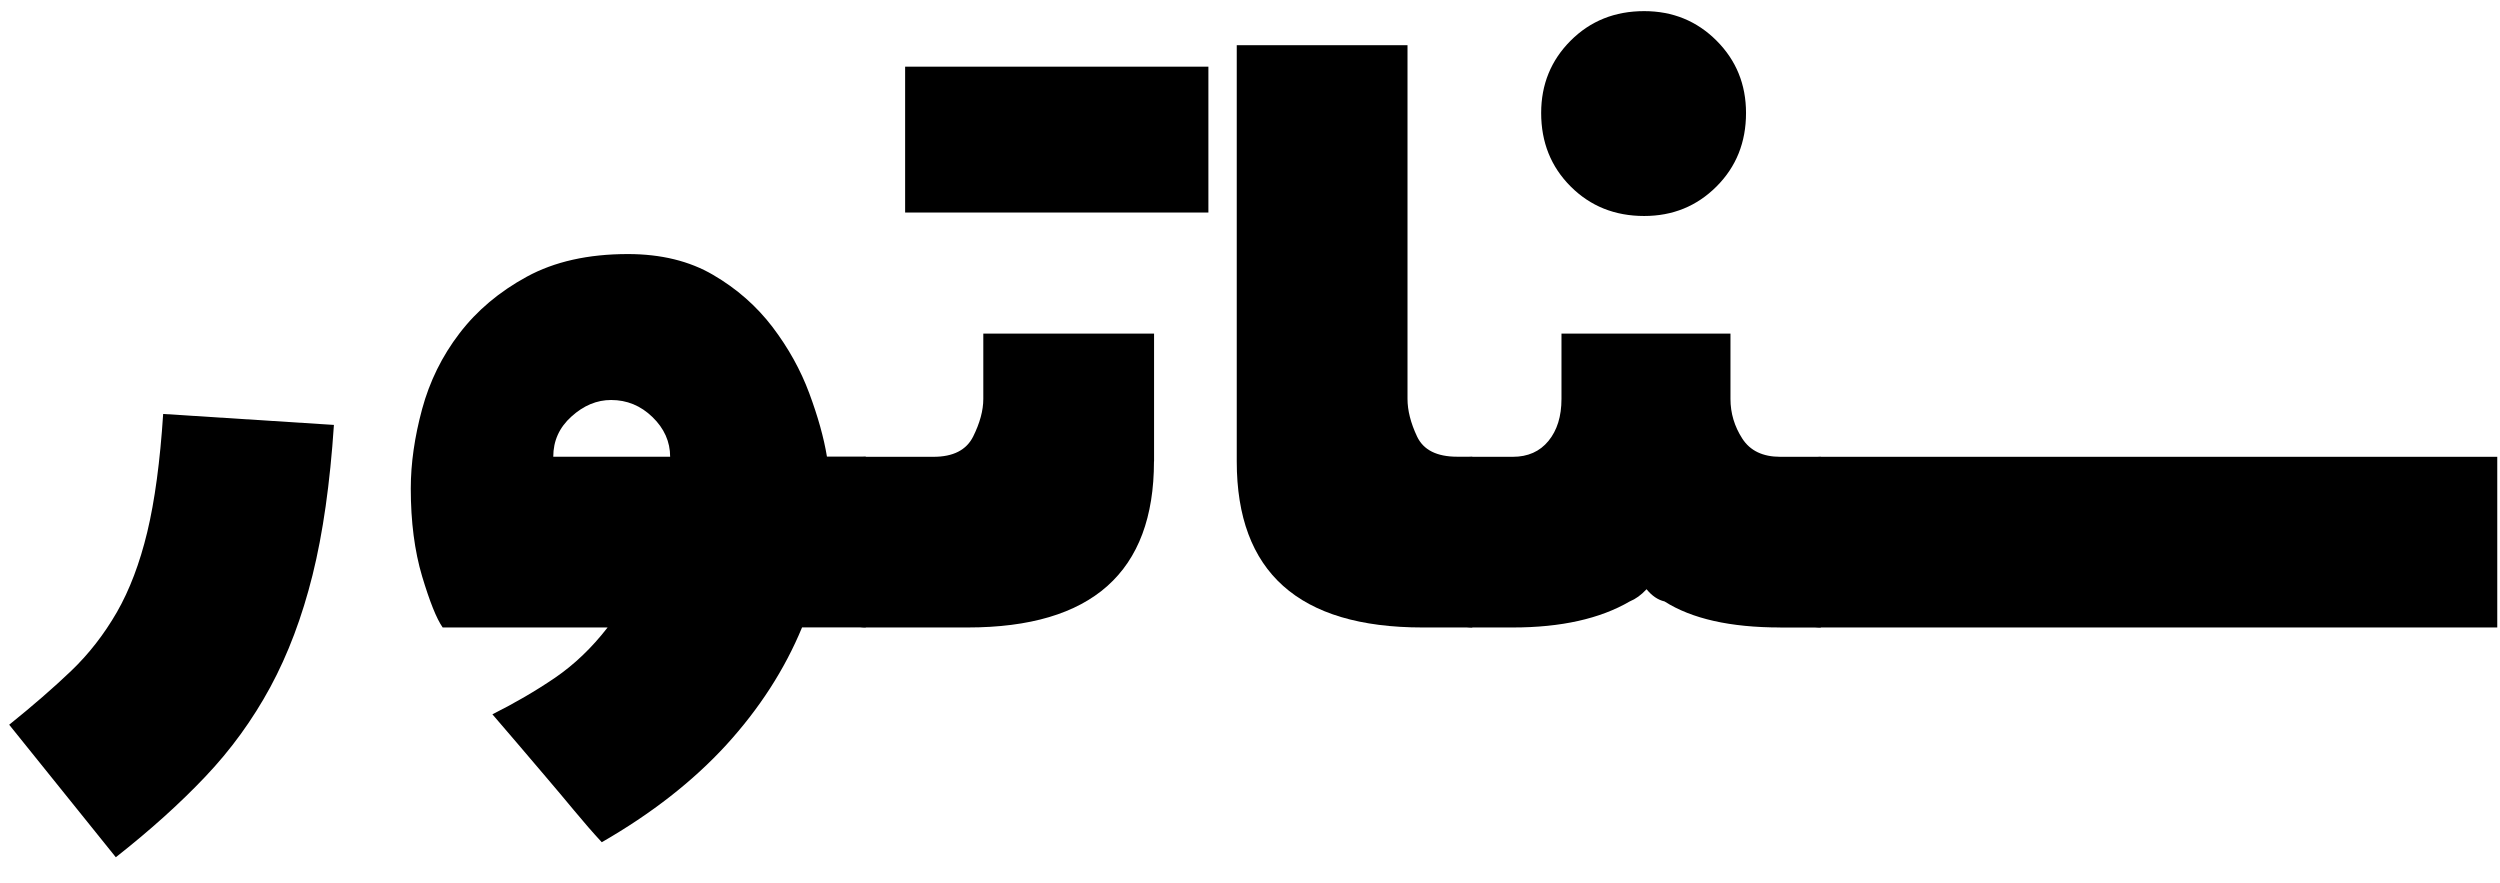 <svg xmlns="http://www.w3.org/2000/svg" xmlns:xlink="http://www.w3.org/1999/xlink" id="Layer_1" x="0px" y="0px" viewBox="0 0 283 100" style="enable-background:new 0 0 283 100;" xml:space="preserve"><g>	<path d="M1.04,82.04c2.66-2.14,5-4.17,7.01-6.09c2.01-1.92,3.73-4.14,5.18-6.65c1.44-2.51,2.59-5.54,3.44-9.07  c0.85-3.54,1.45-7.99,1.8-13.37l19.33,1.24c-0.44,6.6-1.24,12.26-2.42,17s-2.77,8.96-4.78,12.68c-2.01,3.71-4.47,7.1-7.37,10.15  c-2.9,3.06-6.28,6.09-10.12,9.11L1.04,82.04z"></path>	<path d="M90.79,71.03c-1.97,4.76-4.83,9.19-8.58,13.3c-3.76,4.1-8.45,7.77-14.09,11.01c-1.01-1.09-2.04-2.28-3.11-3.57  c-1.07-1.29-2.16-2.59-3.28-3.9c-1.11-1.31-2.18-2.57-3.21-3.77c-1.03-1.2-1.96-2.28-2.78-3.24c2.53-1.27,4.89-2.64,7.08-4.13  c2.18-1.49,4.17-3.39,5.96-5.7H50.11c-0.7-1-1.47-2.94-2.33-5.8c-0.85-2.86-1.28-6.17-1.28-9.93c0-2.84,0.43-5.83,1.28-8.98  c0.85-3.14,2.26-6.01,4.23-8.58c1.97-2.58,4.51-4.72,7.63-6.42c3.12-1.7,6.93-2.56,11.43-2.56c3.76,0,6.98,0.79,9.66,2.36  c2.69,1.57,4.92,3.54,6.72,5.9c1.79,2.36,3.18,4.86,4.16,7.5c0.98,2.64,1.65,5.03,2,7.17H98v19.33H90.79z M75.86,51.7  c0-1.7-0.67-3.2-2-4.49c-1.33-1.29-2.89-1.93-4.68-1.93c-1.62,0-3.11,0.62-4.49,1.87c-1.38,1.24-2.06,2.76-2.06,4.55H75.86z"></path>	<path d="M130.63,52.23c0,12.54-7.03,18.8-21.1,18.8H98c-0.7,0-1.41-0.2-2.13-0.59c-0.72-0.39-1.08-0.74-1.08-1.05V53.21  c0-0.48,0.4-0.85,1.21-1.11c0.81-0.26,1.47-0.39,2-0.39h7.67c2.23,0,3.72-0.76,4.49-2.29c0.76-1.53,1.15-2.95,1.15-4.26v-7.4h19.33  V52.23z M102.46,7.55h34.33v16.51h-34.33V7.55z"></path>	<path d="M161.03,71.03c-14.02,0-21.03-6.27-21.03-18.8V5.12h19.33v40.03c0,1.31,0.36,2.73,1.08,4.26c0.72,1.53,2.24,2.29,4.55,2.29  h1.7v19.33H161.03z"></path>	<path d="M201.52,71.03c-5.63,0-10-0.98-13.1-2.95c-0.74-0.17-1.42-0.63-2.03-1.38c-0.61,0.66-1.24,1.11-1.9,1.38  c-3.36,1.96-7.78,2.95-13.23,2.95h-4.59c-0.7,0-1.41-0.2-2.13-0.59c-0.72-0.39-1.08-0.74-1.08-1.05V53.21  c0-0.48,0.4-0.85,1.21-1.11c0.81-0.26,1.47-0.39,2-0.39h4.59c1.7,0,3.05-0.6,4.03-1.8c0.98-1.2,1.47-2.78,1.47-4.75v-7.4h19.13v7.4  c0,1.62,0.45,3.11,1.34,4.49c0.89,1.38,2.33,2.06,4.29,2.06h4.59v19.33H201.52z M186.12,24.45c-3.32,0-6.09-1.11-8.32-3.34  c-2.23-2.23-3.34-5-3.34-8.32c0-3.23,1.11-5.96,3.34-8.19c2.23-2.23,5-3.34,8.32-3.34c3.23,0,5.96,1.11,8.19,3.34  c2.23,2.23,3.34,4.96,3.34,8.19c0,3.32-1.11,6.09-3.34,8.32C192.08,23.34,189.35,24.45,186.12,24.45z"></path>	<path d="M282.69,51.7v19.33H206.1c-0.7,0-1.41-0.2-2.13-0.59c-0.72-0.39-1.08-0.74-1.08-1.05V53.21c0-0.48,0.4-0.85,1.21-1.11  c0.81-0.26,1.47-0.39,2-0.39H282.69z"></path></g></svg>